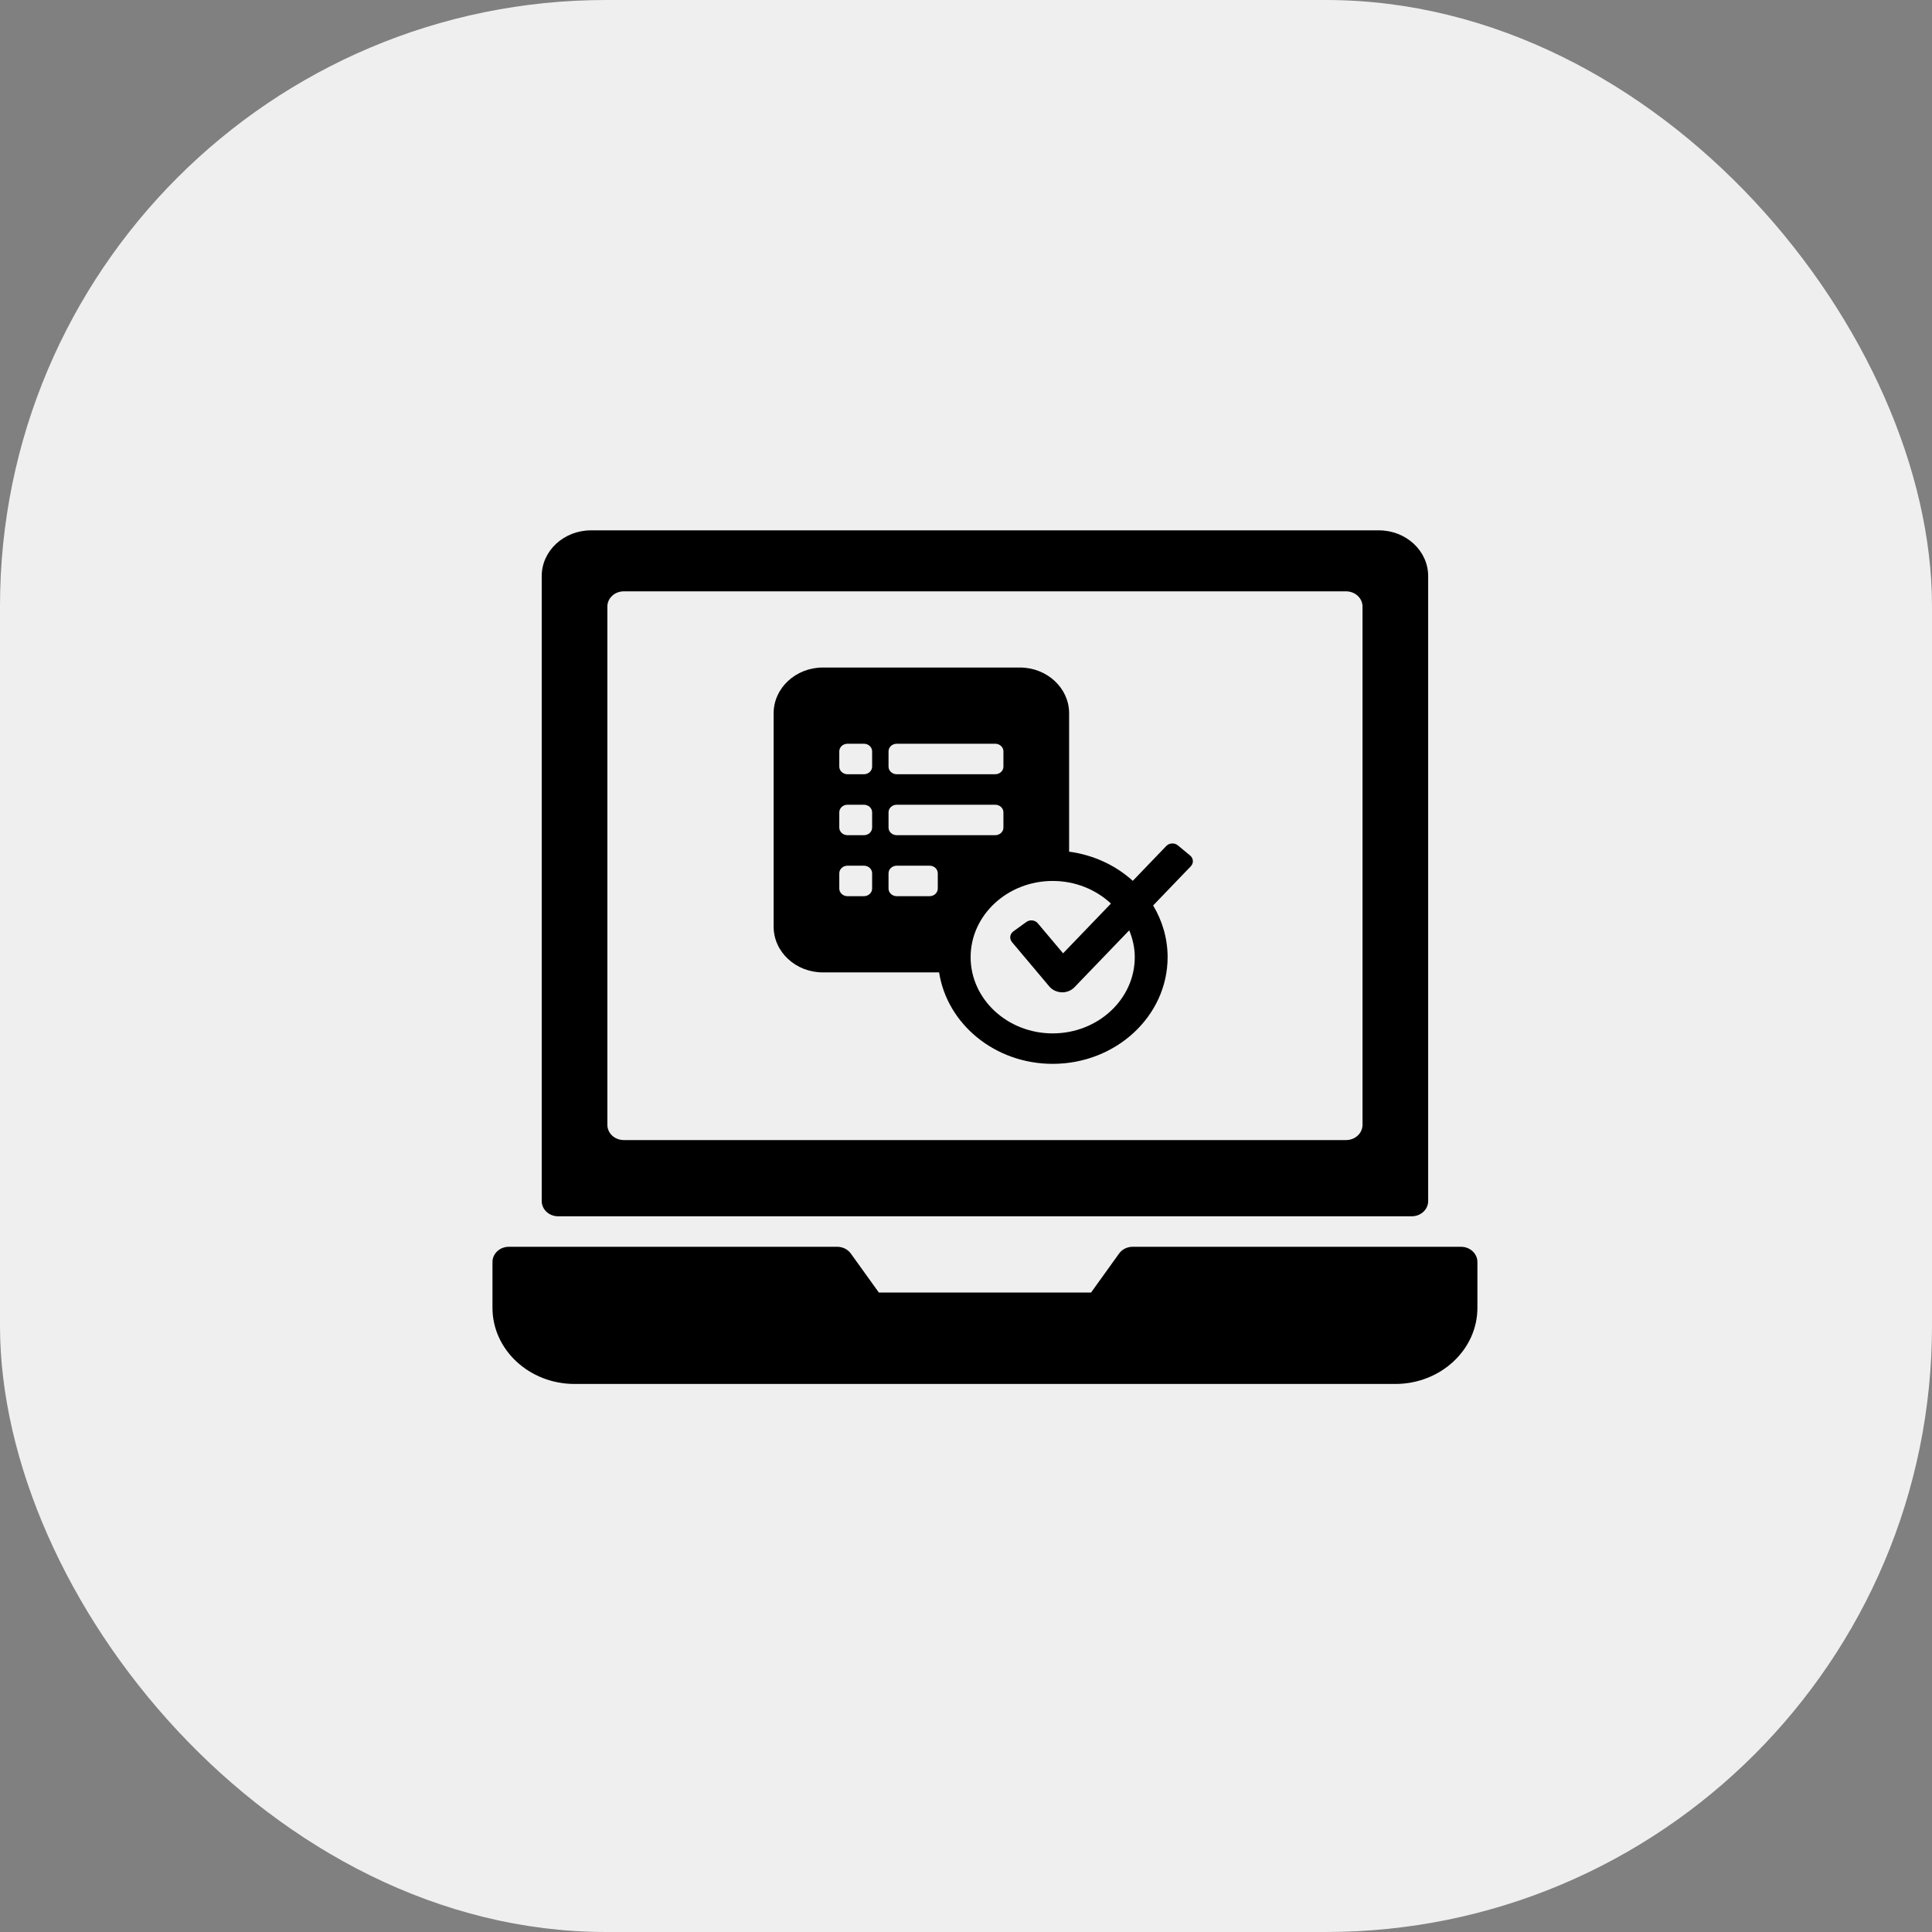 <svg width="51" height="51" viewBox="0 0 51 51" fill="none" xmlns="http://www.w3.org/2000/svg">
<rect x="0" y="0" width="51" height="51" fill="#808080" stroke="none"/>
<rect width="51" height="51" rx="16" fill="#EFEFEF"/>
<path d="M31.417 22.584L31.093 22.316C31.004 22.242 30.867 22.249 30.787 22.332L29.903 23.252C29.454 22.845 28.871 22.569 28.222 22.482V18.828C28.222 18.163 27.639 17.621 26.922 17.621H21.722C21.005 17.621 20.422 18.163 20.422 18.828V24.462C20.422 25.128 21.005 25.669 21.722 25.669H24.79C25.001 27.032 26.263 28.083 27.788 28.083C29.461 28.083 30.822 26.82 30.822 25.267C30.822 24.771 30.682 24.306 30.44 23.902L31.434 22.868C31.514 22.785 31.506 22.658 31.417 22.584ZM23.455 19.834C23.455 19.723 23.552 19.633 23.672 19.633H26.272C26.391 19.633 26.488 19.723 26.488 19.834V20.237C26.488 20.348 26.391 20.438 26.272 20.438H23.672C23.552 20.438 23.455 20.348 23.455 20.237V19.834ZM23.022 23.456C23.022 23.567 22.925 23.657 22.805 23.657H22.372C22.252 23.657 22.155 23.567 22.155 23.456V23.053C22.155 22.942 22.252 22.852 22.372 22.852H22.805C22.925 22.852 23.022 22.942 23.022 23.053V23.456ZM23.022 21.846C23.022 21.957 22.925 22.047 22.805 22.047H22.372C22.252 22.047 22.155 21.957 22.155 21.846V21.444C22.155 21.333 22.252 21.243 22.372 21.243H22.805C22.925 21.243 23.022 21.333 23.022 21.444V21.846ZM23.022 20.237C23.022 20.348 22.925 20.438 22.805 20.438H22.372C22.252 20.438 22.155 20.348 22.155 20.237V19.834C22.155 19.723 22.252 19.633 22.372 19.633H22.805C22.925 19.633 23.022 19.723 23.022 19.834V20.237ZM24.755 23.456C24.755 23.567 24.658 23.657 24.538 23.657H23.672C23.552 23.657 23.455 23.567 23.455 23.456V23.053C23.455 22.942 23.552 22.852 23.672 22.852H24.538C24.658 22.852 24.755 22.942 24.755 23.053V23.456ZM23.672 22.047C23.552 22.047 23.455 21.957 23.455 21.846V21.444C23.455 21.333 23.552 21.243 23.672 21.243H26.272C26.391 21.243 26.488 21.333 26.488 21.444V21.846C26.488 21.957 26.391 22.047 26.272 22.047H23.672ZM27.788 27.279C26.594 27.279 25.622 26.376 25.622 25.267C25.622 24.157 26.594 23.255 27.788 23.255C28.389 23.255 28.933 23.484 29.326 23.852L28.063 25.165L27.396 24.373C27.323 24.285 27.187 24.27 27.093 24.338L26.751 24.585C26.657 24.654 26.64 24.78 26.713 24.868L27.699 26.04C27.778 26.134 27.898 26.19 28.026 26.194C28.031 26.195 28.036 26.195 28.041 26.195C28.164 26.195 28.281 26.146 28.364 26.06L29.809 24.558C29.899 24.779 29.955 25.016 29.955 25.267C29.955 26.376 28.983 27.279 27.788 27.279Z" fill="black"/>
<path d="M36.4 14H15.6C14.883 14 14.3 14.541 14.3 15.207V31.705C14.3 31.927 14.494 32.107 14.733 32.107H37.267C37.506 32.107 37.7 31.927 37.7 31.705V15.207C37.7 14.541 37.117 14 36.4 14ZM35.967 29.693C35.967 29.915 35.773 30.095 35.533 30.095H16.467C16.227 30.095 16.033 29.915 16.033 29.693V16.012C16.033 15.79 16.227 15.61 16.467 15.61H35.533C35.773 15.61 35.967 15.79 35.967 16.012V29.693Z" fill="black"/>
<path d="M39 33.315V34.522C39 35.631 38.028 36.533 36.833 36.533H15.167C13.972 36.533 13 35.631 13 34.522V33.315C13 33.092 13.194 32.912 13.433 32.912H22.1C22.245 32.912 22.38 32.979 22.46 33.091L23.199 34.119H28.802L29.54 33.091C29.62 32.979 29.755 32.912 29.9 32.912H38.567C38.806 32.912 39 33.092 39 33.315Z" fill="black"/>
</svg>
